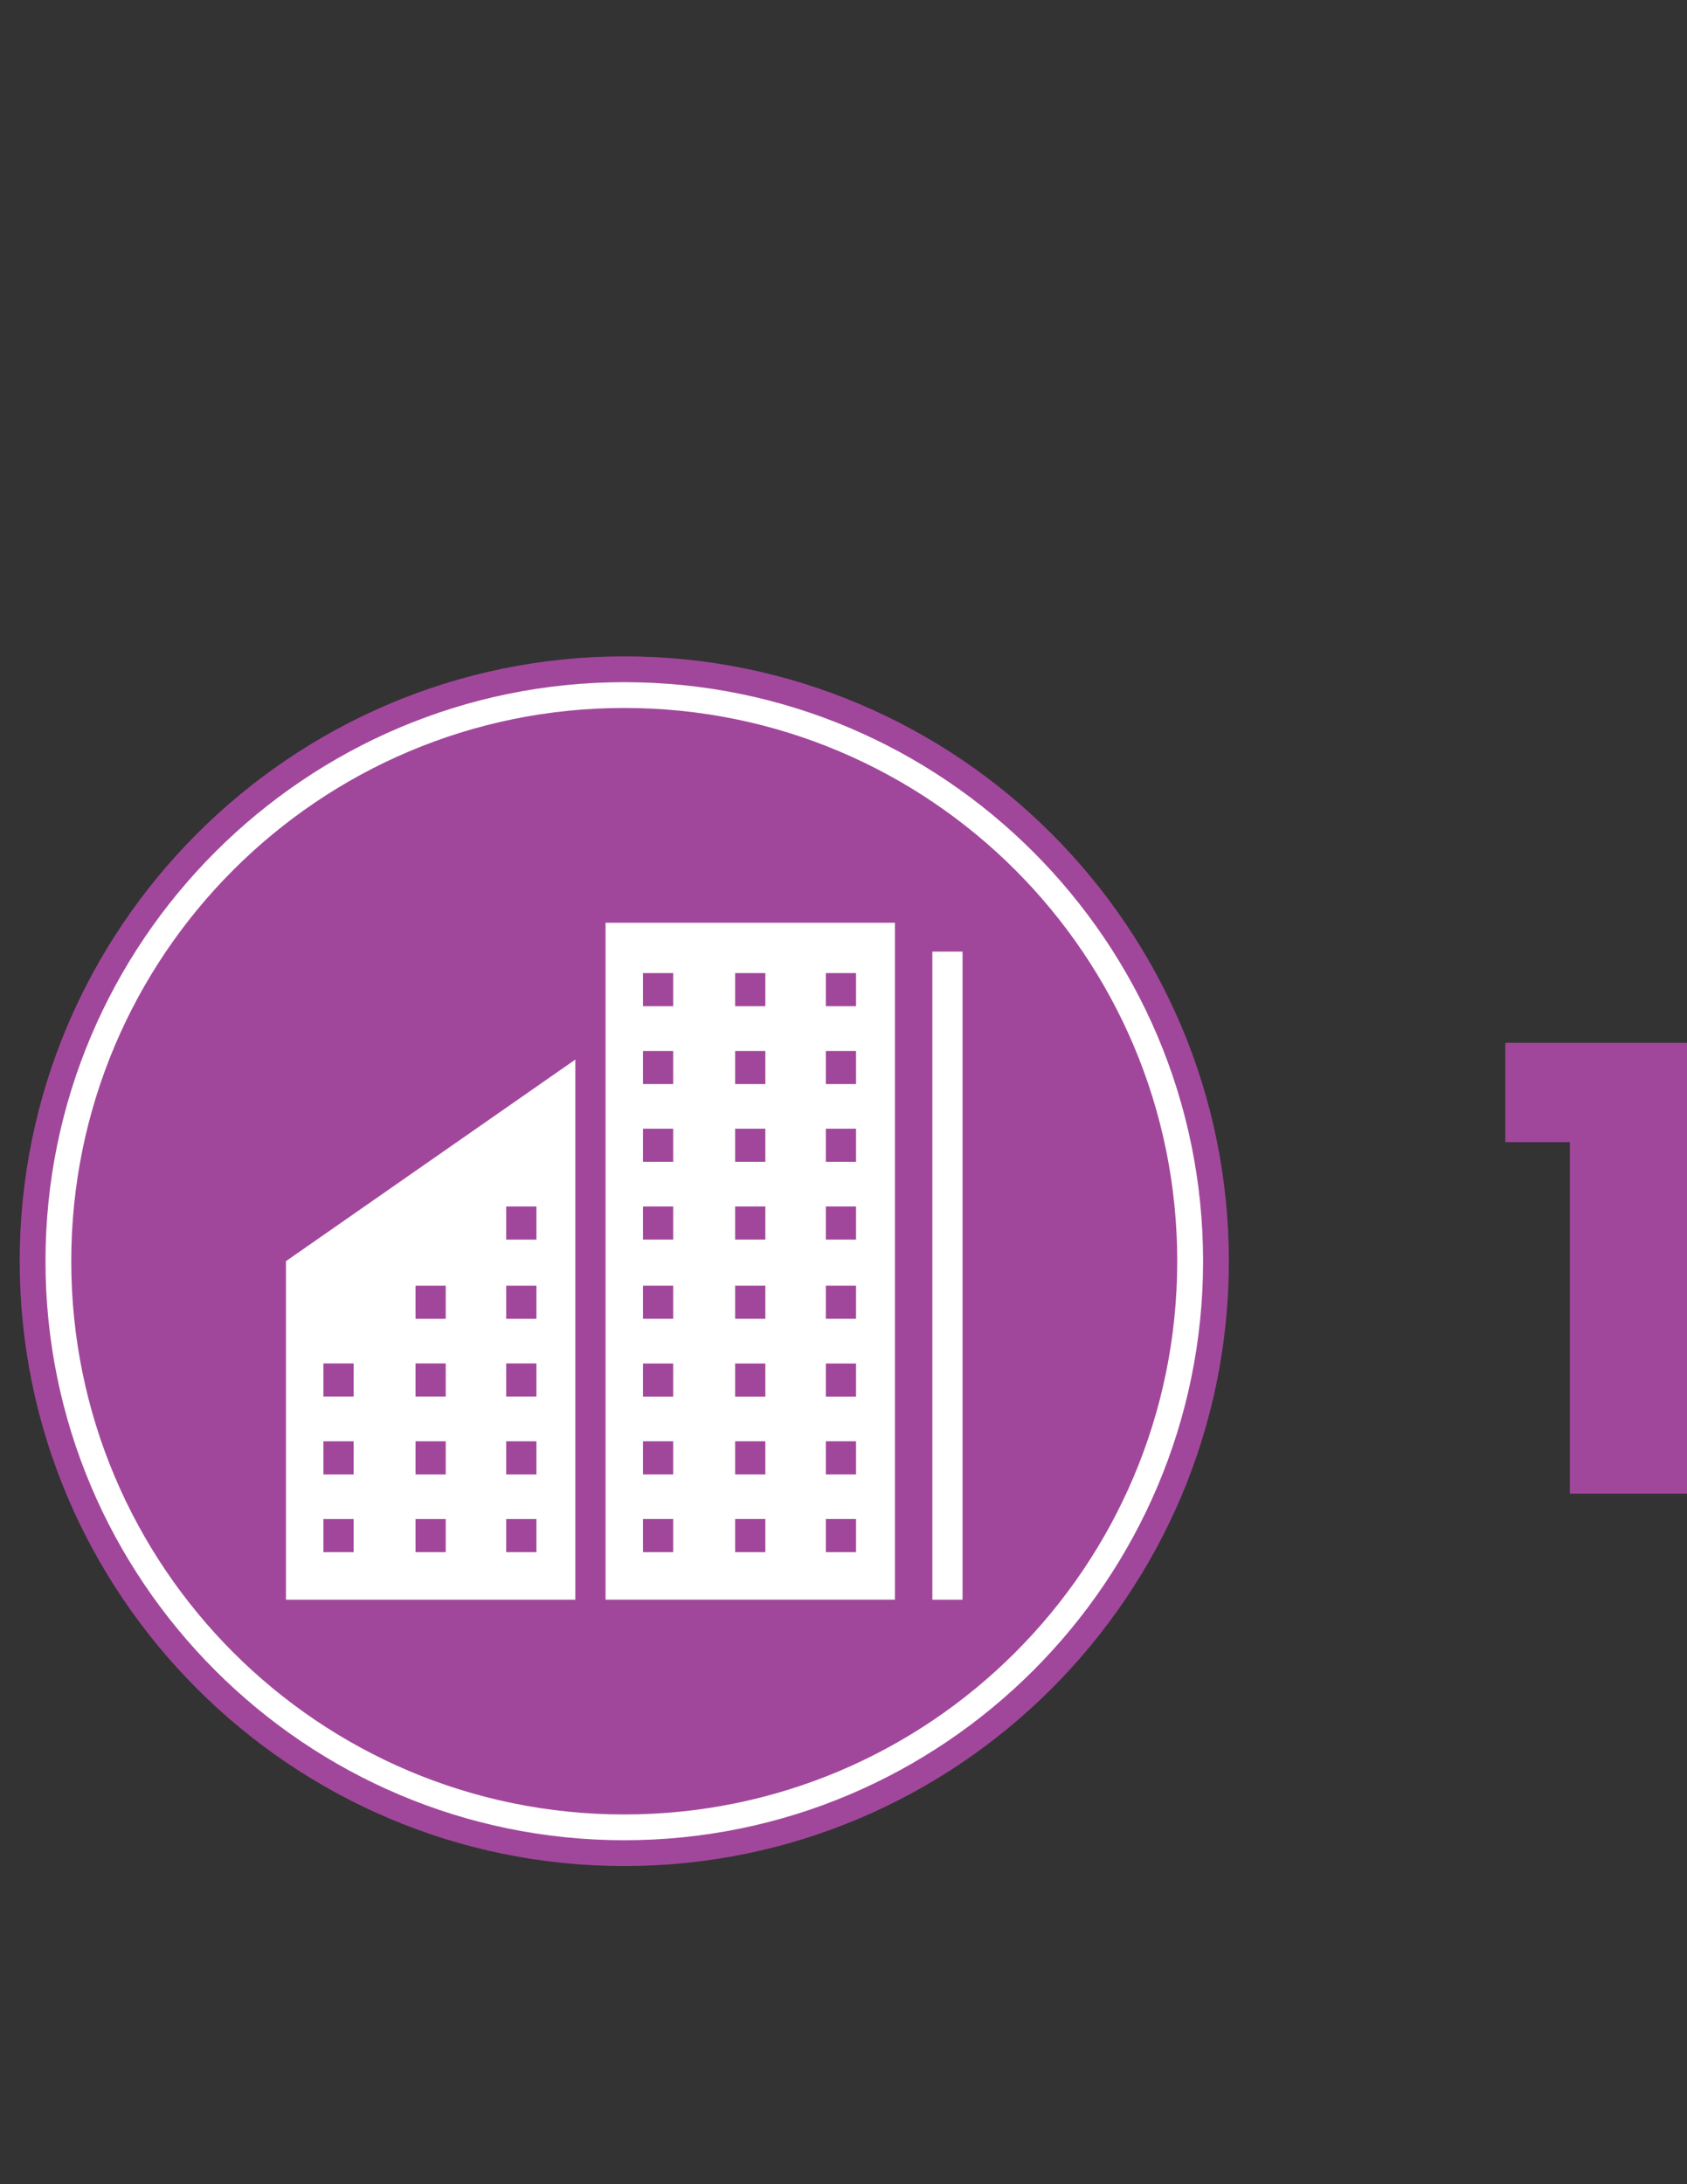 <svg xmlns="http://www.w3.org/2000/svg" xmlns:xlink="http://www.w3.org/1999/xlink" id="Layer_1" x="0px" y="0px" viewBox="0 0 612 792" style="enable-background:new 0 0 612 792;" xml:space="preserve">
<rect x="0" y="0" width="612" height="792" fill="#333333" stroke="none"/>
<style type="text/css">
	.st0{fill:#A1479B;}
	.st1{fill:#FFFFFF;}
</style>
<g>
	<g>
		<g>
			<path class="st0" d="M226.46,676.64c-120.92,0-219.31-98.39-219.31-219.31C7.15,336.38,105.54,238,226.46,238     S445.8,336.38,445.8,457.33C445.8,578.26,347.38,676.64,226.46,676.64"></path>
		</g>
		<g>
			<path class="st1" d="M226.46,667.28c-115.75,0-209.96-94.21-209.96-209.96c0-115.75,94.21-209.96,209.96-209.96     c115.78,0,209.99,94.21,209.99,209.96C436.45,573.07,342.24,667.28,226.46,667.28"></path>
		</g>
		<g>
			<path class="st0" d="M427.07,457.32c0,110.8-89.82,200.61-200.61,200.61c-110.77,0-200.61-89.82-200.61-200.61     s89.85-200.61,200.61-200.61C337.26,256.71,427.07,346.53,427.07,457.32"></path>
		</g>
		<g>
			<rect x="338.23" y="345.06" class="st1" width="10.96" height="235"></rect>
		</g>
		<g>
			<path class="st1" d="M233.26,550.8h10.96v12.01h-10.96V550.8z M233.26,522.61h10.96v12.01h-10.96V522.61z M233.26,494.41h10.96     v12.01h-10.96V494.41z M233.26,466.19h10.96v12.01h-10.96V466.19z M233.26,437.47h10.96v12.01h-10.96V437.47z M233.26,409.27     h10.96v12.01h-10.96V409.27z M233.26,381.08h10.96v12.01h-10.96V381.08z M233.26,352.85h10.96v12.01h-10.96V352.85z      M266.69,550.8h10.96v12.01h-10.96V550.8z M266.69,522.61h10.96v12.01h-10.96V522.61z M266.69,494.41h10.96v12.01h-10.96V494.41z      M266.69,466.19h10.96v12.01h-10.96V466.19z M266.69,437.47h10.96v12.01h-10.96V437.47z M266.69,409.27h10.96v12.01h-10.96     V409.27z M266.69,381.08h10.96v12.01h-10.96V381.08z M266.69,352.85h10.96v12.01h-10.96V352.85z M299.59,550.8h10.96v12.01     h-10.96V550.8z M299.59,522.61h10.96v12.01h-10.96V522.61z M299.59,494.41h10.96v12.01h-10.96V494.41z M299.59,466.19h10.96     v12.01h-10.96V466.19z M299.59,437.47h10.96v12.01h-10.96V437.47z M299.59,409.27h10.96v12.01h-10.96V409.27z M299.59,381.08     h10.96v12.01h-10.96V381.08z M299.59,352.85h10.96v12.01h-10.96V352.85z M219.68,363.31v216.74h104.98V334.59H219.68V363.31z"></path>
		</g>
		<g>
			<path class="st1" d="M117.32,550.81h10.96v12.01h-10.96V550.81z M117.32,522.62h10.96v12.01h-10.96V522.62z M117.32,494.39h10.96     v12.01h-10.96V494.39z M150.74,550.81h10.96v12.01h-10.96V550.81z M150.74,522.62h10.96v12.01h-10.96V522.62z M150.74,494.39     h10.96v12.01h-10.96V494.39z M150.74,466.2h10.96v12.01h-10.96V466.2z M183.64,550.81h10.96v12.01h-10.96V550.81z M183.64,522.62     h10.96v12.01h-10.96V522.62z M183.64,494.39h10.96v12.01h-10.96V494.39z M183.64,466.2h10.96v12.01h-10.96V466.2z M183.64,437.48     h10.96v12.01h-10.96V437.48z M103.73,580.06h104.98V384.21l-104.98,73.1V580.06z"></path>
		</g>
	</g>
	<g>
		<path class="st0" d="M546.1,414.14v-36H612V541.6h-42.5V414.14H546.1z"></path>
	</g>
</g>
</svg>